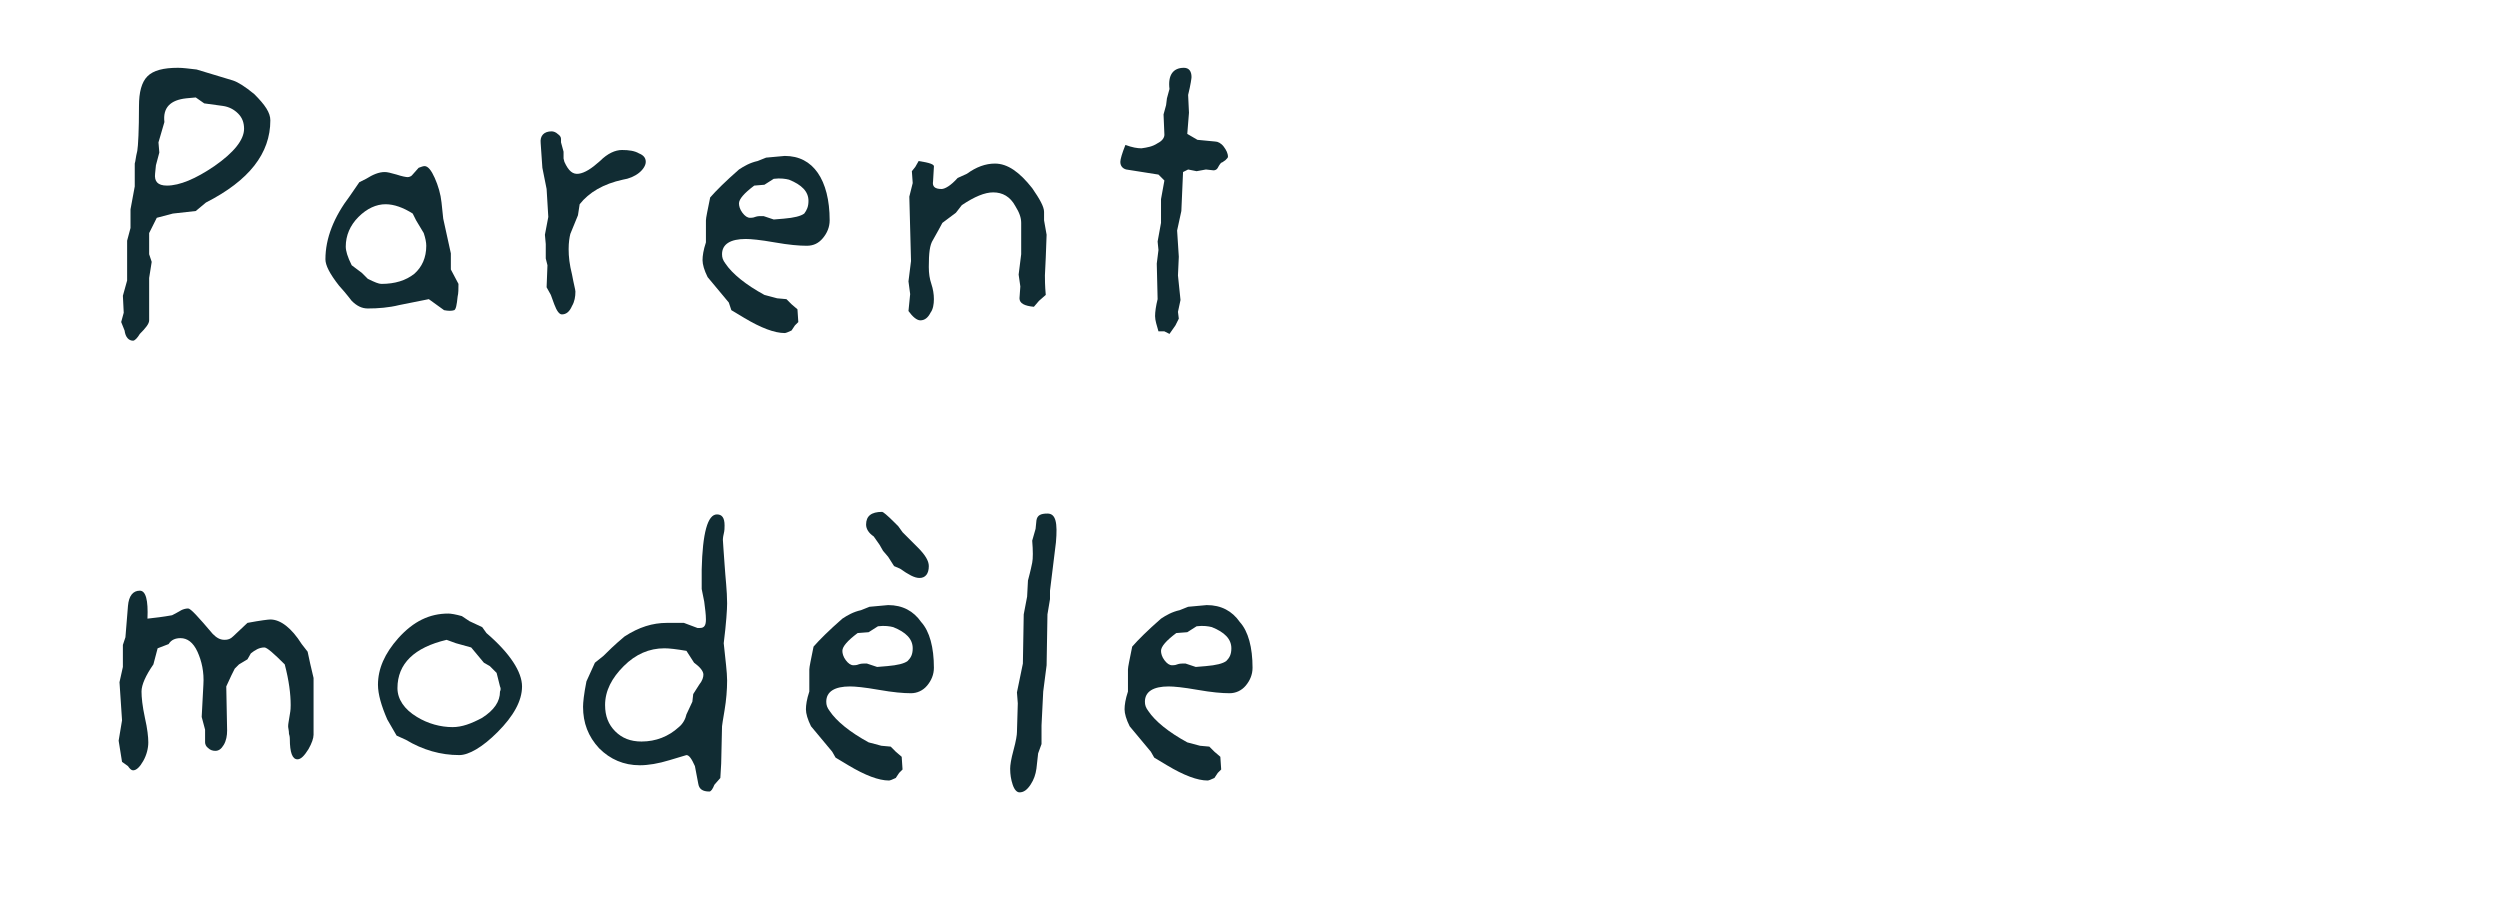 <?xml version="1.0" encoding="utf-8"?>
<!-- Generator: Adobe Illustrator 25.0.1, SVG Export Plug-In . SVG Version: 6.00 Build 0)  -->
<svg version="1.1" id="Calque_1" xmlns="http://www.w3.org/2000/svg" xmlns:xlink="http://www.w3.org/1999/xlink" x="0px" y="0px"
	 viewBox="0 0 295 108.9" style="enable-background:new 0 0 295 108.9;" xml:space="preserve">
<style type="text/css">
	.st0{fill:#112C33;}
</style>
<g>
	<path class="st0" d="M31.9,14.2c0,3.9-2.5,7.1-7.6,9.7l-1.2,1l-2.7,0.3l-1.9,0.5l-0.9,1.8V30l0.3,0.9l-0.3,1.9v2.4v2.6
		c0,0.4-0.4,0.9-1.1,1.6c-0.3,0.5-0.6,0.8-0.8,0.8c-0.5,0-0.9-0.4-1-1.2L14.3,38l0.3-1.1l-0.1-2l0.5-1.8v-4.7l0.4-1.5l0-2.2l0.5-2.7
		l0-2.7c0.1-0.3,0.1-0.7,0.3-1.5c0.1-0.6,0.2-2.4,0.2-5.3c0-1.6,0.3-2.8,1-3.5c0.7-0.7,1.9-1,3.6-1c0.6,0,1.3,0.1,2.2,0.2l4.3,1.3
		c0.6,0.2,1.4,0.7,2.5,1.6C31.3,12.4,31.9,13.3,31.9,14.2z M28.8,15.2c0-0.7-0.2-1.3-0.7-1.8c-0.5-0.5-1.1-0.8-1.8-0.9l-2.2-0.3
		l-1-0.7l-1.1,0.1c-1.9,0.2-2.8,1.1-2.6,2.8l-0.7,2.4l0.1,1.2l-0.4,1.5l-0.1,1c-0.1,0.9,0.3,1.4,1.4,1.4c1.5,0,3.4-0.8,5.6-2.3
		C27.6,18,28.8,16.5,28.8,15.2z"/>
	<path class="st0" d="M54.1,33.5c0,0.6,0,1.1-0.1,1.5c-0.1,1-0.2,1.5-0.4,1.6c-0.3,0.1-0.7,0.1-1.2,0l-1.8-1.3L47.1,36
		c-1.2,0.3-2.5,0.4-3.7,0.4c-0.7,0-1.3-0.3-1.9-0.9c-0.1-0.1-0.5-0.7-1.5-1.8c-1.1-1.4-1.6-2.4-1.6-3.1c0-2.5,1-5,2.9-7.5l1.1-1.6
		l0.8-0.4c0.8-0.5,1.5-0.8,2.2-0.8c0.3,0,0.7,0.1,1.4,0.3c0.6,0.2,1.1,0.3,1.3,0.3s0.4-0.1,0.5-0.2l0.8-0.9c0.3-0.1,0.5-0.2,0.7-0.2
		c0.4,0,0.8,0.5,1.2,1.4c0.4,0.9,0.7,1.9,0.8,2.9l0.2,1.9l0.9,4.1v1.9L54.1,33.5z M50.3,29c0-0.4-0.1-0.9-0.3-1.5l-0.9-1.5l-0.4-0.8
		c-1.1-0.7-2.2-1.1-3.2-1.1c-1.1,0-2.2,0.5-3.2,1.5c-1,1-1.5,2.2-1.5,3.5c0,0.5,0.2,1.2,0.7,2.2l1.2,0.9l0.7,0.7
		c0.8,0.4,1.3,0.6,1.6,0.6c1.6,0,2.9-0.4,3.9-1.2C49.8,31.5,50.3,30.4,50.3,29z"/>
	<path class="st0" d="M76.2,19.1c0,0.4-0.3,0.9-0.8,1.3c-0.5,0.4-1.2,0.7-1.9,0.8c-2.3,0.5-4,1.5-5.1,2.9l-0.2,1.3l-0.9,2.2
		c-0.1,0.4-0.2,1-0.2,1.8c0,0.9,0.1,1.8,0.4,3c0.2,1.1,0.4,1.8,0.4,2c0,0.6-0.1,1.2-0.4,1.7c-0.3,0.7-0.7,1-1.2,1
		c-0.3,0-0.6-0.4-0.9-1.2l-0.4-1.1l-0.5-0.9l0.1-2.6l-0.2-0.8l0-1.7l-0.1-1.1l0.4-2.1l-0.2-3.3l-0.5-2.5l-0.2-2.9
		c-0.1-0.9,0.4-1.4,1.3-1.4c0.2,0,0.5,0.1,0.7,0.3c0.3,0.2,0.4,0.4,0.4,0.6v0.4l0.3,1.1v0.8l0.1,0.4c0.5,1.1,1,1.5,1.7,1.4
		c0.7-0.1,1.5-0.6,2.5-1.5c0.9-0.9,1.8-1.3,2.6-1.3s1.5,0.1,2,0.4C75.9,18.3,76.2,18.6,76.2,19.1z"/>
	<path class="st0" d="M97.9,26c0,0.8-0.3,1.5-0.8,2.1C96.6,28.7,96,29,95.2,29c-0.9,0-2.1-0.1-3.8-0.4c-1.7-0.3-2.8-0.4-3.4-0.4
		c-1.8,0-2.8,0.6-2.8,1.8c0,0.4,0.1,0.7,0.4,1.1c0.8,1.2,2.4,2.5,4.6,3.7l1.5,0.4l1.1,0.1l0.6,0.6l0.7,0.6l0.1,1.5l-0.4,0.4
		l-0.4,0.6c-0.4,0.2-0.7,0.3-0.8,0.3c-1.2,0-2.8-0.6-4.8-1.8l-1.5-0.9L86,35.7l-2.5-3c-0.4-0.8-0.6-1.5-0.6-2c0-0.5,0.1-1.2,0.4-2.1
		V26c0-0.3,0.2-1.2,0.5-2.7c0.7-0.8,1.8-1.9,3.4-3.3c0.6-0.4,1.3-0.8,2.2-1l1-0.4l2.2-0.2c1.7,0,3,0.7,3.9,2
		C97.4,21.7,97.9,23.6,97.9,26z M95.4,23.7c0-1.1-0.8-1.9-2.3-2.5c-0.4-0.1-1-0.2-1.8-0.1l-1.1,0.7L89,21.9
		c-1.2,0.9-1.8,1.6-1.8,2.1c0,0.3,0.1,0.7,0.4,1.1c0.3,0.4,0.6,0.6,0.9,0.6c0.1,0,0.4,0,0.6-0.1c0.3-0.1,0.5-0.1,0.6-0.1
		c0.1,0,0.2,0,0.4,0l1.2,0.4l1.2-0.1c1.2-0.1,2-0.3,2.4-0.6C95.2,24.8,95.4,24.4,95.4,23.7z"/>
	<path class="st0" d="M123.5,27.7l-0.1,2.7l-0.1,2.1c0,0.4,0,1.2,0.1,2.3l-0.8,0.7l-0.6,0.7c-1.1-0.1-1.7-0.4-1.7-1l0.1-1.4
		l-0.2-1.4l0.3-2.4v-3.7c0-0.6-0.2-1.2-0.7-2c-0.6-1.1-1.5-1.6-2.6-1.6c-1,0-2.2,0.5-3.7,1.5l-0.7,0.9l-1.6,1.2
		c-0.2,0.4-0.6,1.1-1.1,2c-0.4,0.6-0.5,1.6-0.5,3.2c0,0.8,0.1,1.4,0.3,2c0.2,0.6,0.3,1.2,0.3,1.8c0,0.6-0.1,1.2-0.4,1.6
		c-0.3,0.6-0.7,0.9-1.2,0.9c-0.4,0-0.9-0.4-1.4-1.1l0.2-2l-0.2-1.5l0.3-2.4l-0.2-7.6l0.4-1.6l-0.1-1.4l0.4-0.5l0.4-0.7
		c1.3,0.2,1.9,0.4,1.8,0.7l-0.1,1.7c-0.1,0.6,0.2,0.9,1,0.9c0.4,0,1.1-0.4,1.9-1.3l1.1-0.5c1.1-0.8,2.2-1.2,3.3-1.2
		c1.5,0,2.9,1,4.4,2.9c0.9,1.3,1.4,2.2,1.4,2.8v1L123.5,27.7z"/>
	<path class="st0" d="M144.9,18.5c0,0.1-0.1,0.2-0.3,0.4c-0.3,0.2-0.4,0.3-0.5,0.3c0,0-0.2,0.2-0.4,0.6c-0.1,0.2-0.3,0.3-0.5,0.3
		l-0.9-0.1l-1.1,0.2l-1-0.2l-0.6,0.3l-0.2,4.6l-0.5,2.3l0.2,3.1l-0.1,2.2l0.3,2.9l-0.3,1.4l0.1,0.8l-0.4,0.8l-0.7,1l-0.6-0.3h-0.7
		c-0.2-0.7-0.4-1.3-0.4-1.8c0-0.5,0.1-1.2,0.3-2l-0.1-4.2l0.2-1.6l-0.1-1l0.4-2.2l0-2.8l0.4-2.2l-0.7-0.7l-3.8-0.6
		c-0.4-0.1-0.7-0.4-0.7-0.9c0-0.3,0.2-1,0.6-2c0.8,0.3,1.4,0.4,1.9,0.4c0.7-0.1,1.3-0.2,1.9-0.6c0.6-0.3,0.8-0.7,0.8-1l-0.1-2.4
		l0.3-1.1l0.1-0.8l0.3-1.1c-0.2-1.6,0.4-2.5,1.7-2.5c0.6,0,0.9,0.4,0.9,1.1c0,0.1-0.1,0.9-0.4,2.1l0.1,2.1l-0.2,2.5l1.2,0.7l2.1,0.2
		c0.3,0,0.7,0.2,1,0.6C144.7,17.7,144.9,18.1,144.9,18.5z"/>
	<path class="st0" d="M37,86.7c0,0.4-0.2,1-0.6,1.7c-0.5,0.8-0.9,1.2-1.3,1.2c-0.6,0-0.9-0.8-0.9-2.4c0-0.1,0-0.3-0.1-0.6
		c0-0.4-0.1-0.7-0.1-0.9c0-0.3,0.1-0.7,0.2-1.4c0.1-0.5,0.1-0.9,0.1-1.1c0-1.3-0.2-2.9-0.7-4.8c-1.3-1.3-2.1-2-2.4-2
		c-0.6,0-1.1,0.3-1.6,0.7l-0.4,0.7l-1,0.6l-0.5,0.5l-0.4,0.8L26.7,81l0.1,5.2c0,0.6-0.1,1.2-0.4,1.7c-0.3,0.5-0.6,0.7-1,0.7
		c-0.3,0-0.6-0.1-0.8-0.3c-0.3-0.2-0.4-0.5-0.4-0.7l0-1.5l-0.4-1.5l0.2-3.8c0.1-1.5-0.2-2.8-0.7-3.9c-0.5-1.1-1.2-1.6-2-1.6
		c-0.6,0-1.1,0.2-1.4,0.7l-1.3,0.5l-0.5,1.9c-0.9,1.3-1.4,2.4-1.4,3.2c0,0.7,0.1,1.7,0.4,3.1c0.3,1.3,0.4,2.3,0.4,2.9
		c0,0.7-0.2,1.5-0.6,2.2c-0.4,0.7-0.8,1.1-1.2,1.1c-0.2,0-0.4-0.2-0.6-0.5l-0.7-0.5L14,87.4l0.4-2.4l-0.3-4.5l0.4-1.8l0-2.6l0.3-0.9
		l0.3-3.7c0.1-1.2,0.6-1.8,1.4-1.8c0.7,0,1,1.1,0.9,3.3c0.9-0.1,1.8-0.2,2.9-0.4c0.2-0.1,0.6-0.3,1.1-0.6c0.2-0.1,0.5-0.2,0.8-0.2
		c0.3,0,1.2,1,2.9,3c0.4,0.4,0.8,0.7,1.4,0.7c0.4,0,0.7-0.1,1-0.4l1.7-1.6c1.6-0.3,2.5-0.4,2.7-0.4c1.2,0,2.5,1,3.7,2.9l0.7,0.9
		l0.3,1.4L37,80L37,86.7z"/>
	<path class="st0" d="M61.6,81c0,1.7-1,3.5-2.9,5.4c-1.8,1.8-3.4,2.7-4.5,2.7c-2.2,0-4.3-0.6-6.3-1.8l-1.1-0.5l-1.1-1.9
		c-0.7-1.6-1.1-3-1.1-4.1c0-1.9,0.8-3.7,2.4-5.5c1.8-2,3.7-2.9,5.9-2.9c0.3,0,0.9,0.1,1.6,0.3l0.9,0.6l1.5,0.7l0.5,0.7
		C60.2,77.1,61.6,79.3,61.6,81z M59,81l-0.4-1.6l-0.8-0.8l-0.7-0.4l-1.5-1.8l-1.8-0.5l-1.1-0.4c-3.8,0.9-5.8,2.8-5.8,5.7
		c0,1.3,0.8,2.5,2.3,3.4c1.3,0.8,2.8,1.2,4.2,1.2c1.1,0,2.2-0.4,3.5-1.1c1.4-0.9,2.1-1.9,2.1-3.1C59.1,81.4,59.1,81.2,59,81z"/>
	<path class="st0" d="M85.8,71.2c0,0.7-0.1,2.3-0.4,4.7c0.2,2,0.4,3.4,0.4,4.4c0,1.1-0.1,2.3-0.3,3.5s-0.3,1.8-0.3,1.9l-0.1,4.4
		L85,91.8l-0.7,0.8c-0.2,0.5-0.4,0.8-0.6,0.8c-0.8,0-1.2-0.3-1.3-0.9L82,90.4c-0.4-0.9-0.7-1.3-1-1.3c0,0-0.7,0.2-2,0.6
		c-1.3,0.4-2.5,0.6-3.5,0.6c-1.9,0-3.5-0.7-4.8-2c-1.3-1.4-1.9-3-1.9-4.9c0-0.5,0.1-1.5,0.4-3l1-2.2l1-0.8c0.5-0.5,1.3-1.3,2.5-2.3
		c1.7-1.1,3.3-1.6,5-1.6h2l1.6,0.6c0.1,0,0.2,0,0.3,0c0.5,0,0.7-0.3,0.7-1c0-0.6-0.1-1.3-0.2-2.1l-0.3-1.5l0-2.3
		c0.1-4.3,0.7-6.5,1.8-6.5c0.6,0,0.9,0.4,0.9,1.3c0,0.3,0,0.6-0.1,1c-0.1,0.4-0.1,0.7-0.1,0.7c0,0.3,0.1,1.3,0.2,2.9
		S85.8,69.7,85.8,71.2z M83,79.6c0-0.4-0.4-0.9-1.1-1.4L81,76.8c-1.2-0.2-2-0.3-2.6-0.3c-1.8,0-3.4,0.7-4.8,2.1
		c-1.4,1.4-2.2,2.9-2.2,4.6c0,1.3,0.4,2.3,1.2,3.1s1.8,1.2,3.1,1.2c1.7,0,3.2-0.6,4.4-1.7c0.5-0.4,0.8-1,0.9-1.5l0.7-1.5l0.1-0.9
		l0.7-1.1C82.9,80.3,83,79.9,83,79.6z"/>
	<path class="st0" d="M110.2,78.8c0,0.8-0.3,1.5-0.8,2.1c-0.5,0.6-1.2,0.9-1.9,0.9c-0.9,0-2.1-0.1-3.8-0.4c-1.7-0.3-2.8-0.4-3.4-0.4
		c-1.8,0-2.8,0.6-2.8,1.8c0,0.4,0.1,0.7,0.4,1.1c0.8,1.2,2.4,2.5,4.6,3.7L104,88l1.1,0.1l0.6,0.6l0.7,0.6l0.1,1.5l-0.4,0.4l-0.4,0.6
		c-0.4,0.2-0.7,0.3-0.8,0.3c-1.2,0-2.8-0.6-4.8-1.8l-1.5-0.9l-0.4-0.7l-2.5-3c-0.4-0.8-0.6-1.5-0.6-2c0-0.5,0.1-1.2,0.4-2.1v-2.6
		c0-0.3,0.2-1.2,0.5-2.7c0.7-0.8,1.8-1.9,3.4-3.3c0.6-0.4,1.3-0.8,2.2-1l1-0.4l2.2-0.2c1.7,0,3,0.7,3.9,2
		C109.7,74.5,110.2,76.4,110.2,78.8z M107.7,76.5c0-1.1-0.8-1.9-2.3-2.5c-0.4-0.1-1-0.2-1.8-0.1l-1.1,0.7l-1.3,0.1
		c-1.2,0.9-1.8,1.6-1.8,2.1c0,0.3,0.1,0.7,0.4,1.1c0.3,0.4,0.6,0.6,0.9,0.6c0.1,0,0.4,0,0.6-0.1c0.3-0.1,0.5-0.1,0.6-0.1
		c0.1,0,0.2,0,0.4,0l1.2,0.4l1.2-0.1c1.2-0.1,2-0.3,2.4-0.6C107.5,77.6,107.7,77.2,107.7,76.5z M109.6,66.8c0,0.9-0.4,1.4-1.1,1.4
		c-0.6,0-1.3-0.4-2.3-1.1l-0.7-0.3l-0.7-1.1l-0.6-0.7l-0.4-0.7l-0.7-1c-0.6-0.4-0.9-0.9-0.9-1.4c0-1,0.6-1.5,1.9-1.5
		c0.1,0,0.6,0.4,1.4,1.2l0.5,0.5l0.5,0.7l1.8,1.8C109.2,65.5,109.6,66.2,109.6,66.8z"/>
	<path class="st0" d="M124.6,64l-0.7,5.7v1l-0.3,1.8l-0.1,6l-0.4,3.1l-0.2,4l0,2.2l-0.4,1.1l-0.2,1.8c-0.1,0.7-0.3,1.3-0.7,1.9
		c-0.4,0.6-0.8,0.9-1.3,0.9c-0.3,0-0.6-0.3-0.8-0.9c-0.2-0.6-0.3-1.2-0.3-1.9c0-0.4,0.1-1.1,0.4-2.2c0.3-1.1,0.4-1.8,0.4-2.1
		l0.1-3.4l-0.1-1.3l0.7-3.4l0.1-5.8l0.4-2.1l0.1-1.9c0.1-0.4,0.3-1.1,0.5-2.1c0.1-0.5,0.1-1.4,0-2.6l0.4-1.4l0.1-1
		c0.1-0.6,0.5-0.8,1.3-0.8C124.6,60.6,124.8,61.7,124.6,64z"/>
	<path class="st0" d="M147.8,78.8c0,0.8-0.3,1.5-0.8,2.1c-0.5,0.6-1.2,0.9-1.9,0.9c-0.9,0-2.1-0.1-3.8-0.4c-1.7-0.3-2.8-0.4-3.4-0.4
		c-1.8,0-2.8,0.6-2.8,1.8c0,0.4,0.1,0.7,0.4,1.1c0.8,1.2,2.4,2.5,4.6,3.7l1.5,0.4l1.1,0.1l0.6,0.6l0.7,0.6l0.1,1.5l-0.4,0.4
		l-0.4,0.6c-0.4,0.2-0.7,0.3-0.8,0.3c-1.2,0-2.8-0.6-4.8-1.8l-1.5-0.9l-0.4-0.7l-2.5-3c-0.4-0.8-0.6-1.5-0.6-2
		c0-0.5,0.1-1.2,0.4-2.1v-2.6c0-0.3,0.2-1.2,0.5-2.7c0.7-0.8,1.8-1.9,3.4-3.3c0.6-0.4,1.3-0.8,2.2-1l1-0.4l2.2-0.2
		c1.7,0,3,0.7,3.9,2C147.3,74.5,147.8,76.4,147.8,78.8z M145.3,76.5c0-1.1-0.8-1.9-2.3-2.5c-0.4-0.1-1-0.2-1.8-0.1l-1.1,0.7
		l-1.3,0.1c-1.2,0.9-1.8,1.6-1.8,2.1c0,0.3,0.1,0.7,0.4,1.1c0.3,0.4,0.6,0.6,0.9,0.6c0.1,0,0.4,0,0.6-0.1c0.3-0.1,0.5-0.1,0.6-0.1
		c0.1,0,0.2,0,0.4,0l1.2,0.4l1.2-0.1c1.2-0.1,2-0.3,2.4-0.6C145.1,77.6,145.3,77.2,145.3,76.5z"/>
</g>
</svg>
